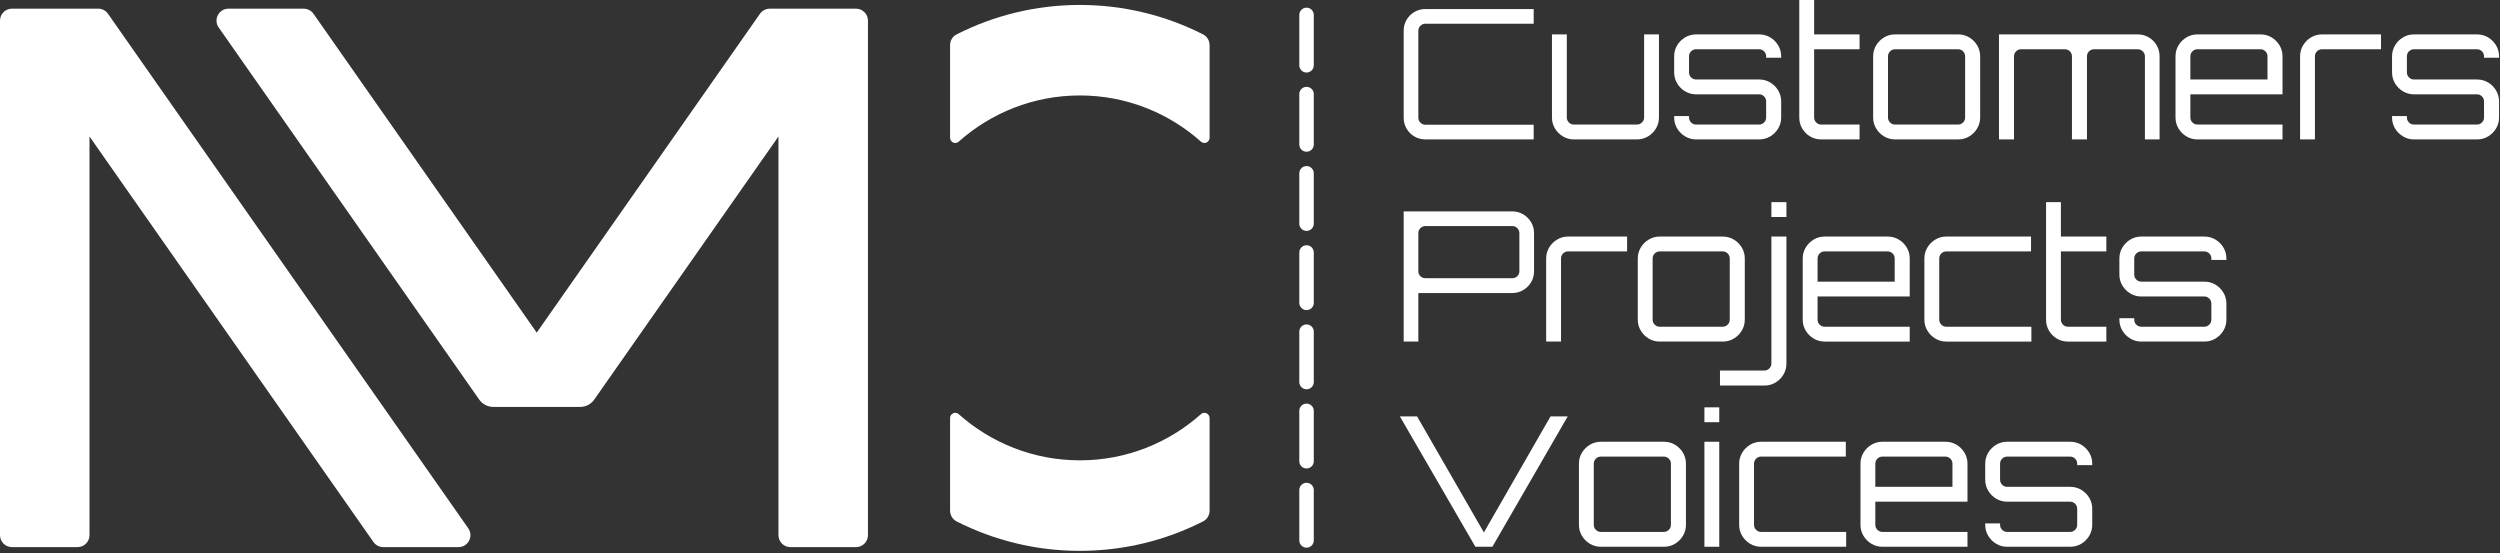 <?xml version="1.0" encoding="UTF-8" standalone="no"?><!DOCTYPE svg PUBLIC "-//W3C//DTD SVG 1.1//EN" "http://www.w3.org/Graphics/SVG/1.1/DTD/svg11.dtd"><svg width="100%" height="100%" viewBox="0 0 863 191" version="1.1" xmlns="http://www.w3.org/2000/svg" xmlns:xlink="http://www.w3.org/1999/xlink" xml:space="preserve" xmlns:serif="http://www.serif.com/" style="fill-rule:evenodd;clip-rule:evenodd;stroke-linejoin:round;stroke-miterlimit:2;"><rect x="0" y="0" width="863" height="191" fill="#333333" stroke="none"/><g><g><path d="M295.487,2.993l-29.754,-0c-1.35,-0 -2.613,0.658 -3.388,1.762l-77.067,110.063l-77.062,-110.063c-0.775,-1.104 -2.038,-1.762 -3.388,-1.762l-25.945,-0c-3.346,-0 -5.309,3.766 -3.388,6.504l89.942,128.45c1.104,1.579 2.908,2.517 4.837,2.517l30.013,-0c1.925,-0 3.733,-0.938 4.837,-2.517l63.604,-90.838l0,137.625c0,2.284 1.85,4.134 4.134,4.134l22.625,-0c2.283,-0 4.133,-1.85 4.133,-4.134l0,-177.608c0,-2.283 -1.85,-4.133 -4.133,-4.133Z" style="fill:#fff;fill-rule:nonzero;"/><path d="M161.638,182.362l-124.363,-177.608c-0.771,-1.104 -2.037,-1.762 -3.383,-1.762l-29.759,-0c-2.283,-0 -4.133,1.854 -4.133,4.133l-0,177.608c-0,2.284 1.85,4.134 4.133,4.134l22.63,-0c2.283,-0 4.133,-1.85 4.133,-4.134l-0,-137.616l98.021,139.987c0.775,1.104 2.037,1.763 3.387,1.763l25.946,-0c3.346,-0 5.304,-3.763 3.388,-6.505" style="fill:#fff;fill-rule:nonzero;"/><path d="M417.555,15.587c0,-1.55 -0.854,-3 -2.237,-3.704c-12.792,-6.5 -27.25,-10.175 -42.554,-10.175c-15.304,-0 -29.771,3.675 -42.559,10.175c-1.387,0.704 -2.237,2.154 -2.237,3.704l-0,31.962c-0,1.521 1.808,2.392 2.946,1.375c11.133,-9.925 25.796,-15.975 41.85,-15.975c16.05,0 30.712,6.05 41.841,15.975c1.142,1.013 2.95,0.146 2.95,-1.379l0,-31.958Z" style="fill:#fff;fill-rule:nonzero;"/><path d="M417.555,176.274c0,1.55 -0.854,3 -2.237,3.704c-12.792,6.5 -27.25,10.175 -42.554,10.175c-15.304,-0 -29.771,-3.675 -42.559,-10.175c-1.387,-0.704 -2.237,-2.154 -2.237,-3.704l-0,-31.963c-0,-1.521 1.808,-2.392 2.946,-1.375c11.133,9.925 25.796,15.975 41.85,15.975c16.05,0 30.712,-6.05 41.841,-15.975c1.142,-1.012 2.95,-0.146 2.95,1.379l0,31.959Z" style="fill:#fff;fill-rule:nonzero;"/><path d="M451.02,25.04c-1.379,0 -2.5,-1.116 -2.5,-2.5l0,-17.391c0,-1.38 1.121,-2.5 2.5,-2.5c1.38,-0 2.5,1.12 2.5,2.5l0,17.391c0,1.384 -1.12,2.5 -2.5,2.5m0,27.338c-1.379,-0 -2.5,-1.117 -2.5,-2.496l0,-17.4c0,-1.379 1.121,-2.5 2.5,-2.5c1.38,-0 2.5,1.121 2.5,2.5l0,17.4c0,1.379 -1.12,2.496 -2.5,2.496m0,27.333c-1.379,0 -2.5,-1.117 -2.5,-2.496l0,-17.396c0,-1.379 1.121,-2.495 2.5,-2.495c1.38,-0 2.5,1.116 2.5,2.495l0,17.396c0,1.379 -1.12,2.496 -2.5,2.496m0,27.333c-1.379,0 -2.5,-1.116 -2.5,-2.495l0,-17.396c0,-1.379 1.121,-2.496 2.5,-2.496c1.38,-0 2.5,1.117 2.5,2.496l0,17.396c0,1.379 -1.12,2.495 -2.5,2.495m0,27.338c-1.379,-0 -2.5,-1.117 -2.5,-2.496l0,-17.4c0,-1.379 1.121,-2.496 2.5,-2.496c1.38,0 2.5,1.117 2.5,2.496l0,17.4c0,1.379 -1.12,2.496 -2.5,2.496m0,27.333c-1.379,0 -2.5,-1.116 -2.5,-2.496l0,-17.4c0,-1.379 1.121,-2.495 2.5,-2.495c1.38,-0 2.5,1.116 2.5,2.495l0,17.4c0,1.38 -1.12,2.496 -2.5,2.496m0,27.338c-1.379,-0 -2.5,-1.121 -2.5,-2.5l0,-17.392c0,-1.383 1.121,-2.5 2.5,-2.5c1.38,0 2.5,1.117 2.5,2.5l0,17.392c0,1.379 -1.12,2.5 -2.5,2.5" style="fill:#fff;fill-rule:nonzero;"/></g></g><g><path d="M509.299,188.742l-26.062,-45l5.937,-0l23.063,40.062l23,-40.062l5.937,-0l-26,45l-5.875,-0Z" style="fill:#fff;fill-rule:nonzero;"/><path d="M552.612,188.742c-1.375,-0 -2.636,-0.344 -3.782,-1.031c-1.145,-0.688 -2.062,-1.605 -2.75,-2.75c-0.687,-1.146 -1.031,-2.407 -1.031,-3.782l0,-21.125c0,-1.375 0.344,-2.635 1.031,-3.781c0.688,-1.146 1.605,-2.062 2.75,-2.75c1.146,-0.687 2.407,-1.031 3.782,-1.031l21.75,-0c1.416,-0 2.698,0.344 3.843,1.031c1.146,0.688 2.063,1.604 2.75,2.75c0.688,1.146 1.032,2.406 1.032,3.781l-0,21.125c-0,1.375 -0.344,2.636 -1.032,3.782c-0.687,1.145 -1.604,2.062 -2.75,2.75c-1.145,0.687 -2.427,1.031 -3.843,1.031l-21.75,-0Zm-0,-5.125l21.75,-0c0.666,-0 1.239,-0.24 1.718,-0.719c0.48,-0.479 0.719,-1.052 0.719,-1.719l0,-21.125c0,-0.666 -0.239,-1.239 -0.719,-1.718c-0.479,-0.48 -1.052,-0.719 -1.718,-0.719l-21.75,-0c-0.667,-0 -1.24,0.239 -1.719,0.719c-0.479,0.479 -0.719,1.052 -0.719,1.718l0,21.125c0,0.667 0.24,1.24 0.719,1.719c0.479,0.479 1.052,0.719 1.719,0.719Z" style="fill:#fff;fill-rule:nonzero;"/><path d="M588.362,188.742l-0,-36.25l5.125,-0l-0,36.25l-5.125,-0Zm-0,-43l-0,-5.125l5.125,-0l-0,5.125l-5.125,-0Z" style="fill:#fff;fill-rule:nonzero;"/><path d="M607.924,188.742c-1.375,-0 -2.635,-0.344 -3.781,-1.031c-1.146,-0.688 -2.063,-1.605 -2.75,-2.75c-0.688,-1.146 -1.031,-2.407 -1.031,-3.782l-0,-21.125c-0,-1.375 0.343,-2.635 1.031,-3.781c0.687,-1.146 1.604,-2.062 2.75,-2.75c1.146,-0.687 2.406,-1.031 3.781,-1.031l29.25,-0l0,5.125l-29.25,-0c-0.666,-0 -1.239,0.239 -1.719,0.719c-0.479,0.479 -0.718,1.052 -0.718,1.718l-0,21.125c-0,0.667 0.239,1.24 0.718,1.719c0.48,0.479 1.053,0.719 1.719,0.719l29.375,-0l0,5.125l-29.375,-0Z" style="fill:#fff;fill-rule:nonzero;"/><path d="M649.799,188.742c-1.375,-0 -2.635,-0.344 -3.781,-1.031c-1.146,-0.688 -2.063,-1.605 -2.75,-2.75c-0.688,-1.146 -1.031,-2.407 -1.031,-3.782l-0,-21.125c-0,-1.375 0.343,-2.635 1.031,-3.781c0.687,-1.146 1.604,-2.062 2.75,-2.75c1.146,-0.687 2.406,-1.031 3.781,-1.031l21.75,-0c1.417,-0 2.698,0.344 3.844,1.031c1.146,0.688 2.062,1.604 2.75,2.75c0.687,1.146 1.031,2.406 1.031,3.781l0,13.125l-31.812,0l-0,8c-0,0.667 0.239,1.24 0.718,1.719c0.48,0.479 1.053,0.719 1.719,0.719l29.375,-0l0,5.125l-29.375,-0Zm-2.437,-20.688l26.625,0l-0,-8c-0,-0.666 -0.24,-1.239 -0.719,-1.718c-0.479,-0.48 -1.052,-0.719 -1.719,-0.719l-21.75,-0c-0.666,-0 -1.239,0.239 -1.719,0.719c-0.479,0.479 -0.718,1.052 -0.718,1.718l-0,8Z" style="fill:#fff;fill-rule:nonzero;"/><path d="M692.862,188.742c-1.375,-0 -2.636,-0.344 -3.782,-1.031c-1.145,-0.688 -2.062,-1.605 -2.75,-2.75c-0.687,-1.146 -1.031,-2.407 -1.031,-3.782l0,-0.5l5.125,0l0,0.5c0,0.667 0.24,1.24 0.719,1.719c0.479,0.479 1.052,0.719 1.719,0.719l21.75,-0c0.666,-0 1.239,-0.24 1.718,-0.719c0.48,-0.479 0.719,-1.052 0.719,-1.719l0,-5.562c0,-0.667 -0.239,-1.24 -0.719,-1.719c-0.479,-0.479 -1.052,-0.719 -1.718,-0.719l-21.75,0c-1.375,0 -2.636,-0.343 -3.782,-1.031c-1.145,-0.687 -2.062,-1.604 -2.75,-2.75c-0.687,-1.146 -1.031,-2.406 -1.031,-3.781l0,-5.563c0,-1.375 0.344,-2.635 1.031,-3.781c0.688,-1.146 1.605,-2.062 2.75,-2.75c1.146,-0.687 2.407,-1.031 3.782,-1.031l21.75,-0c1.416,-0 2.698,0.344 3.843,1.031c1.146,0.688 2.063,1.604 2.75,2.75c0.688,1.146 1.032,2.406 1.032,3.781l-0,0.5l-5.188,0l0,-0.5c0,-0.666 -0.239,-1.239 -0.719,-1.718c-0.479,-0.48 -1.052,-0.719 -1.718,-0.719l-21.75,-0c-0.667,-0 -1.24,0.239 -1.719,0.719c-0.479,0.479 -0.719,1.052 -0.719,1.718l0,5.563c0,0.667 0.24,1.239 0.719,1.719c0.479,0.479 1.052,0.718 1.719,0.718l21.75,0c1.416,0 2.698,0.344 3.843,1.032c1.146,0.687 2.063,1.604 2.75,2.75c0.688,1.145 1.032,2.406 1.032,3.781l-0,5.562c-0,1.375 -0.344,2.636 -1.032,3.782c-0.687,1.145 -1.604,2.062 -2.75,2.75c-1.145,0.687 -2.427,1.031 -3.843,1.031l-21.75,-0Z" style="fill:#fff;fill-rule:nonzero;"/></g><g id="Simulation"><path d="M484.549,117.909l0,-44.938l37.5,0c1.375,0 2.636,0.344 3.781,1.031c1.146,0.688 2.053,1.594 2.719,2.719c0.667,1.125 1,2.375 1,3.75l0,13.188c0,1.375 -0.333,2.625 -1,3.75c-0.666,1.125 -1.573,2.031 -2.719,2.718c-1.145,0.688 -2.406,1.032 -3.781,1.032l-32.437,-0l-0,16.75l-5.063,-0Zm7.5,-21.875l30,-0c0.667,-0 1.24,-0.23 1.719,-0.688c0.479,-0.458 0.719,-1.021 0.719,-1.687l-0,-13.188c-0,-0.667 -0.24,-1.24 -0.719,-1.719c-0.479,-0.479 -1.052,-0.718 -1.719,-0.718l-30,-0c-0.666,-0 -1.239,0.239 -1.719,0.718c-0.479,0.479 -0.718,1.052 -0.718,1.719l-0,13.188c-0,0.666 0.239,1.229 0.718,1.687c0.48,0.458 1.053,0.688 1.719,0.688Z" style="fill:#fff;fill-rule:nonzero;"/><path d="M533.737,117.909l-0,-28.688c-0,-1.375 0.343,-2.635 1.031,-3.781c0.687,-1.146 1.604,-2.063 2.75,-2.75c1.146,-0.688 2.406,-1.031 3.781,-1.031l20.375,-0l0,5.125l-20.375,-0c-0.666,-0 -1.239,0.239 -1.719,0.718c-0.479,0.479 -0.718,1.052 -0.718,1.719l-0,28.688l-5.125,-0Z" style="fill:#fff;fill-rule:nonzero;"/><path d="M572.924,117.909c-1.375,-0 -2.635,-0.344 -3.781,-1.032c-1.146,-0.687 -2.063,-1.604 -2.75,-2.75c-0.688,-1.146 -1.031,-2.406 -1.031,-3.781l-0,-21.125c-0,-1.375 0.343,-2.635 1.031,-3.781c0.687,-1.146 1.604,-2.063 2.75,-2.75c1.146,-0.688 2.406,-1.031 3.781,-1.031l21.75,-0c1.417,-0 2.698,0.343 3.844,1.031c1.146,0.687 2.062,1.604 2.75,2.75c0.687,1.146 1.031,2.406 1.031,3.781l0,21.125c0,1.375 -0.344,2.635 -1.031,3.781c-0.688,1.146 -1.604,2.063 -2.75,2.75c-1.146,0.688 -2.427,1.032 -3.844,1.032l-21.75,-0Zm0,-5.125l21.75,-0c0.667,-0 1.24,-0.24 1.719,-0.719c0.479,-0.479 0.719,-1.052 0.719,-1.719l-0,-21.125c-0,-0.667 -0.24,-1.24 -0.719,-1.719c-0.479,-0.479 -1.052,-0.718 -1.719,-0.718l-21.75,-0c-0.666,-0 -1.239,0.239 -1.719,0.718c-0.479,0.479 -0.718,1.052 -0.718,1.719l-0,21.125c-0,0.667 0.239,1.24 0.718,1.719c0.48,0.479 1.053,0.719 1.719,0.719Z" style="fill:#fff;fill-rule:nonzero;"/><path d="M593.737,133.096l-0,-5.187l15.312,-0c0.667,-0 1.24,-0.24 1.719,-0.719c0.479,-0.479 0.719,-1.052 0.719,-1.719l-0,-43.812l5.187,-0l0,43.812c0,1.417 -0.344,2.698 -1.031,3.844c-0.688,1.146 -1.604,2.062 -2.75,2.75c-1.146,0.687 -2.427,1.031 -3.844,1.031l-15.312,0Zm17.75,-58.187l-0,-5.125l5.187,-0l0,5.125l-5.187,-0Z" style="fill:#fff;fill-rule:nonzero;"/><path d="M629.862,117.909c-1.375,-0 -2.636,-0.344 -3.782,-1.032c-1.145,-0.687 -2.062,-1.604 -2.75,-2.75c-0.687,-1.146 -1.031,-2.406 -1.031,-3.781l0,-21.125c0,-1.375 0.344,-2.635 1.031,-3.781c0.688,-1.146 1.605,-2.063 2.75,-2.75c1.146,-0.688 2.407,-1.031 3.782,-1.031l21.75,-0c1.416,-0 2.698,0.343 3.843,1.031c1.146,0.687 2.063,1.604 2.75,2.75c0.688,1.146 1.032,2.406 1.032,3.781l-0,13.125l-31.813,0l0,8c0,0.667 0.24,1.24 0.719,1.719c0.479,0.479 1.052,0.719 1.719,0.719l29.375,-0l-0,5.125l-29.375,-0Zm-2.438,-20.688l26.625,0l0,-8c0,-0.667 -0.239,-1.24 -0.719,-1.719c-0.479,-0.479 -1.052,-0.718 -1.718,-0.718l-21.75,-0c-0.667,-0 -1.24,0.239 -1.719,0.718c-0.479,0.479 -0.719,1.052 -0.719,1.719l0,8Z" style="fill:#fff;fill-rule:nonzero;"/><path d="M671.862,117.909c-1.375,-0 -2.636,-0.344 -3.782,-1.032c-1.145,-0.687 -2.062,-1.604 -2.75,-2.75c-0.687,-1.146 -1.031,-2.406 -1.031,-3.781l0,-21.125c0,-1.375 0.344,-2.635 1.031,-3.781c0.688,-1.146 1.605,-2.063 2.75,-2.75c1.146,-0.688 2.407,-1.031 3.782,-1.031l29.25,-0l-0,5.125l-29.25,-0c-0.667,-0 -1.24,0.239 -1.719,0.718c-0.479,0.479 -0.719,1.052 -0.719,1.719l0,21.125c0,0.667 0.24,1.24 0.719,1.719c0.479,0.479 1.052,0.719 1.719,0.719l29.375,-0l-0,5.125l-29.375,-0Z" style="fill:#fff;fill-rule:nonzero;"/><path d="M713.862,117.909c-1.417,-0 -2.698,-0.344 -3.844,-1.032c-1.146,-0.687 -2.052,-1.604 -2.719,-2.75c-0.666,-1.146 -1,-2.406 -1,-3.781l0,-40.562l5.125,-0l0,11.875l15.688,-0l-0,5.125l-15.688,-0l0,23.562c0,0.667 0.24,1.24 0.719,1.719c0.479,0.479 1.052,0.719 1.719,0.719l13.25,-0l-0,5.125l-13.25,-0Z" style="fill:#fff;fill-rule:nonzero;"/><path d="M739.174,117.909c-1.375,-0 -2.635,-0.344 -3.781,-1.032c-1.146,-0.687 -2.063,-1.604 -2.75,-2.75c-0.688,-1.146 -1.031,-2.406 -1.031,-3.781l-0,-0.5l5.125,0l-0,0.5c-0,0.667 0.239,1.24 0.718,1.719c0.48,0.479 1.053,0.719 1.719,0.719l21.75,-0c0.667,-0 1.24,-0.24 1.719,-0.719c0.479,-0.479 0.719,-1.052 0.719,-1.719l-0,-5.562c-0,-0.667 -0.24,-1.24 -0.719,-1.719c-0.479,-0.479 -1.052,-0.719 -1.719,-0.719l-21.75,0c-1.375,0 -2.635,-0.344 -3.781,-1.031c-1.146,-0.688 -2.063,-1.604 -2.75,-2.75c-0.688,-1.146 -1.031,-2.406 -1.031,-3.781l-0,-5.563c-0,-1.375 0.343,-2.635 1.031,-3.781c0.687,-1.146 1.604,-2.063 2.75,-2.75c1.146,-0.688 2.406,-1.031 3.781,-1.031l21.75,-0c1.417,-0 2.698,0.343 3.844,1.031c1.146,0.687 2.062,1.604 2.75,2.75c0.687,1.146 1.031,2.406 1.031,3.781l0,0.5l-5.187,0l-0,-0.5c-0,-0.667 -0.24,-1.24 -0.719,-1.719c-0.479,-0.479 -1.052,-0.718 -1.719,-0.718l-21.75,-0c-0.666,-0 -1.239,0.239 -1.719,0.718c-0.479,0.479 -0.718,1.052 -0.718,1.719l-0,5.563c-0,0.666 0.239,1.239 0.718,1.718c0.48,0.479 1.053,0.719 1.719,0.719l21.75,0c1.417,0 2.698,0.344 3.844,1.031c1.146,0.688 2.062,1.604 2.75,2.75c0.687,1.146 1.031,2.407 1.031,3.782l0,5.562c0,1.375 -0.344,2.635 -1.031,3.781c-0.688,1.146 -1.604,2.063 -2.75,2.75c-1.146,0.688 -2.427,1.032 -3.844,1.032l-21.75,-0Z" style="fill:#fff;fill-rule:nonzero;"/></g><g><path d="M492.049,48.125c-1.375,0 -2.635,-0.333 -3.781,-1c-1.146,-0.667 -2.052,-1.573 -2.719,-2.719c-0.666,-1.146 -1,-2.406 -1,-3.781l0,-30c0,-1.375 0.334,-2.635 1,-3.781c0.667,-1.146 1.573,-2.052 2.719,-2.719c1.146,-0.667 2.406,-1 3.781,-1l37.375,0l0,5.063l-37.375,-0c-0.666,-0 -1.239,0.239 -1.719,0.718c-0.479,0.479 -0.718,1.052 -0.718,1.719l-0,30c-0,0.667 0.239,1.24 0.718,1.719c0.48,0.479 1.053,0.718 1.719,0.718l37.375,0.001l0,5.062l-37.375,0Z" style="fill:#fff;fill-rule:nonzero;"/><path d="M543.299,48.125c-1.375,0 -2.635,-0.344 -3.781,-1.031c-1.146,-0.688 -2.063,-1.604 -2.75,-2.75c-0.688,-1.146 -1.031,-2.407 -1.031,-3.782l-0,-28.687l5.125,0l-0,28.688c-0,0.666 0.239,1.239 0.718,1.718c0.48,0.479 1.053,0.719 1.719,0.719l21.75,0c0.667,0 1.25,-0.24 1.75,-0.719c0.5,-0.479 0.75,-1.052 0.75,-1.718l0,-28.688l5.125,0l0,28.688c0,1.375 -0.344,2.635 -1.031,3.781c-0.688,1.146 -1.604,2.062 -2.75,2.75c-1.146,0.687 -2.427,1.031 -3.844,1.031l-21.75,0Z" style="fill:#fff;fill-rule:nonzero;"/><path d="M585.487,48.125c-1.375,0 -2.636,-0.344 -3.782,-1.031c-1.145,-0.688 -2.062,-1.604 -2.75,-2.75c-0.687,-1.146 -1.031,-2.407 -1.031,-3.782l0,-0.499l5.125,-0l0,0.5c0,0.666 0.24,1.239 0.719,1.718c0.479,0.479 1.052,0.719 1.719,0.719l21.75,0c0.666,0 1.239,-0.24 1.718,-0.719c0.48,-0.479 0.719,-1.052 0.719,-1.718l0,-5.563c0,-0.667 -0.239,-1.24 -0.719,-1.719c-0.479,-0.479 -1.052,-0.718 -1.718,-0.718l-21.75,-0c-1.375,-0 -2.636,-0.344 -3.782,-1.032c-1.145,-0.687 -2.062,-1.604 -2.75,-2.75c-0.687,-1.146 -1.031,-2.406 -1.031,-3.781l0,-5.562c0,-1.375 0.344,-2.636 1.031,-3.782c0.688,-1.146 1.605,-2.062 2.75,-2.75c1.146,-0.687 2.407,-1.031 3.782,-1.031l21.75,0c1.416,0 2.698,0.344 3.843,1.031c1.146,0.688 2.063,1.604 2.75,2.75c0.688,1.146 1.032,2.407 1.032,3.782l-0,0.5l-5.188,-0l0,-0.5c0,-0.667 -0.239,-1.24 -0.719,-1.719c-0.479,-0.479 -1.052,-0.719 -1.718,-0.719l-21.75,0c-0.667,0 -1.24,0.24 -1.719,0.719c-0.479,0.479 -0.719,1.052 -0.719,1.719l0,5.562c0,0.667 0.24,1.24 0.719,1.719c0.479,0.479 1.052,0.719 1.719,0.719l21.75,-0c1.416,-0 2.698,0.343 3.843,1.031c1.146,0.687 2.063,1.604 2.75,2.75c0.688,1.146 1.032,2.406 1.032,3.781l-0,5.563c-0,1.375 -0.344,2.635 -1.032,3.781c-0.687,1.146 -1.604,2.062 -2.75,2.75c-1.145,0.687 -2.427,1.031 -3.843,1.031l-21.75,0Z" style="fill:#fff;fill-rule:nonzero;"/><path d="M628.674,48.125c-1.416,0 -2.698,-0.344 -3.844,-1.031c-1.145,-0.688 -2.052,-1.604 -2.718,-2.75c-0.667,-1.146 -1,-2.407 -1,-3.782l-0,-40.562l5.125,-0l-0,11.875l15.687,0l0,5.125l-15.687,0l-0,23.563c-0,0.666 0.239,1.239 0.718,1.718c0.48,0.479 1.053,0.719 1.719,0.719l13.25,-0l0,5.125l-13.25,-0Z" style="fill:#fff;fill-rule:nonzero;"/><path d="M654.174,48.125c-1.375,0 -2.635,-0.344 -3.781,-1.031c-1.146,-0.688 -2.063,-1.604 -2.75,-2.75c-0.688,-1.146 -1.031,-2.407 -1.031,-3.782l-0,-21.124c-0,-1.375 0.343,-2.636 1.031,-3.782c0.687,-1.146 1.604,-2.062 2.75,-2.75c1.146,-0.687 2.406,-1.031 3.781,-1.031l21.75,0c1.417,0 2.698,0.344 3.844,1.031c1.146,0.688 2.062,1.604 2.75,2.75c0.687,1.146 1.031,2.407 1.031,3.782l0,21.125c0,1.374 -0.344,2.635 -1.031,3.781c-0.688,1.146 -1.604,2.062 -2.75,2.75c-1.146,0.687 -2.427,1.031 -3.844,1.031l-21.75,0Zm0,-5.125l21.75,0c0.667,0 1.24,-0.24 1.719,-0.719c0.479,-0.479 0.719,-1.052 0.719,-1.718l-0,-21.126c-0,-0.666 -0.24,-1.239 -0.719,-1.718c-0.479,-0.479 -1.052,-0.719 -1.719,-0.719l-21.75,0c-0.666,0 -1.239,0.24 -1.719,0.719c-0.479,0.479 -0.718,1.052 -0.718,1.718l-0,21.126c-0,0.666 0.239,1.239 0.718,1.718c0.48,0.479 1.053,0.719 1.719,0.719Z" style="fill:#fff;fill-rule:nonzero;"/><path d="M690.049,48.125l0,-36.25l47.875,0c1.417,0 2.698,0.344 3.844,1.031c1.146,0.688 2.052,1.604 2.719,2.75c0.666,1.146 1,2.407 1,3.781l-0,28.688l-5.063,0l0,-28.688c0,-0.666 -0.25,-1.239 -0.75,-1.718c-0.5,-0.479 -1.083,-0.719 -1.75,-0.719l-15.062,0c-0.667,0 -1.24,0.24 -1.719,0.719c-0.479,0.479 -0.719,1.052 -0.719,1.718l0,28.688l-5.187,0l-0,-28.688c-0,-0.666 -0.24,-1.239 -0.719,-1.718c-0.479,-0.479 -1.052,-0.719 -1.719,-0.719l-15.125,0c-0.666,0 -1.239,0.24 -1.719,0.719c-0.479,0.479 -0.718,1.052 -0.718,1.718l-0,28.688l-5.188,0Z" style="fill:#fff;fill-rule:nonzero;"/><path d="M758.549,48.125c-1.375,0 -2.635,-0.344 -3.781,-1.031c-1.146,-0.688 -2.063,-1.604 -2.75,-2.75c-0.688,-1.146 -1.031,-2.407 -1.031,-3.782l-0,-21.124c-0,-1.375 0.343,-2.636 1.031,-3.782c0.687,-1.146 1.604,-2.062 2.75,-2.75c1.146,-0.687 2.406,-1.031 3.781,-1.031l21.75,0c1.417,0 2.698,0.344 3.844,1.031c1.146,0.688 2.062,1.604 2.75,2.75c0.687,1.146 1.031,2.407 1.031,3.782l0,13.125l-31.812,-0.001l-0,8c-0,0.667 0.239,1.24 0.718,1.719c0.48,0.479 1.053,0.719 1.719,0.719l29.375,-0l0,5.125l-29.375,-0Zm-2.437,-20.688l26.625,0l-0,-8c-0,-0.666 -0.24,-1.239 -0.719,-1.718c-0.479,-0.479 -1.052,-0.719 -1.719,-0.719l-21.75,0c-0.666,0 -1.239,0.24 -1.719,0.719c-0.479,0.479 -0.718,1.052 -0.718,1.718l-0,8Z" style="fill:#fff;fill-rule:nonzero;"/><path d="M793.987,48.125l-0,-28.688c-0,-1.374 0.343,-2.635 1.031,-3.781c0.687,-1.146 1.604,-2.062 2.75,-2.75c1.146,-0.687 2.406,-1.031 3.781,-1.031l20.375,0l0,5.125l-20.375,0c-0.666,0 -1.239,0.24 -1.719,0.719c-0.479,0.479 -0.718,1.052 -0.718,1.718l-0,28.688l-5.125,0Z" style="fill:#fff;fill-rule:nonzero;"/><path d="M833.299,48.125c-1.375,0 -2.635,-0.344 -3.781,-1.031c-1.146,-0.688 -2.063,-1.604 -2.75,-2.75c-0.688,-1.146 -1.031,-2.407 -1.031,-3.782l-0,-0.499l5.125,-0l-0,0.5c-0,0.666 0.239,1.239 0.718,1.718c0.48,0.479 1.053,0.719 1.719,0.719l21.75,0c0.667,0 1.24,-0.24 1.719,-0.719c0.479,-0.479 0.719,-1.052 0.719,-1.718l-0,-5.563c-0,-0.667 -0.24,-1.24 -0.719,-1.719c-0.479,-0.479 -1.052,-0.718 -1.719,-0.718l-21.75,-0c-1.375,-0 -2.635,-0.344 -3.781,-1.032c-1.146,-0.687 -2.063,-1.604 -2.75,-2.75c-0.688,-1.146 -1.031,-2.406 -1.031,-3.781l-0,-5.562c-0,-1.375 0.343,-2.636 1.031,-3.782c0.687,-1.146 1.604,-2.062 2.75,-2.75c1.146,-0.687 2.406,-1.031 3.781,-1.031l21.75,0c1.417,0 2.698,0.344 3.844,1.031c1.146,0.688 2.062,1.604 2.75,2.75c0.687,1.146 1.031,2.407 1.031,3.782l0,0.5l-5.187,-0l-0,-0.5c-0,-0.667 -0.24,-1.24 -0.719,-1.719c-0.479,-0.479 -1.052,-0.719 -1.719,-0.719l-21.75,0c-0.666,0 -1.239,0.24 -1.719,0.719c-0.479,0.479 -0.718,1.052 -0.718,1.719l-0,5.562c-0,0.667 0.239,1.24 0.718,1.719c0.48,0.479 1.053,0.719 1.719,0.719l21.75,-0c1.417,-0 2.698,0.343 3.844,1.031c1.146,0.687 2.062,1.604 2.75,2.75c0.687,1.146 1.031,2.406 1.031,3.781l0,5.563c0,1.375 -0.344,2.635 -1.031,3.781c-0.688,1.146 -1.604,2.062 -2.75,2.75c-1.146,0.687 -2.427,1.031 -3.844,1.031l-21.75,0Z" style="fill:#fff;fill-rule:nonzero;"/></g></svg>